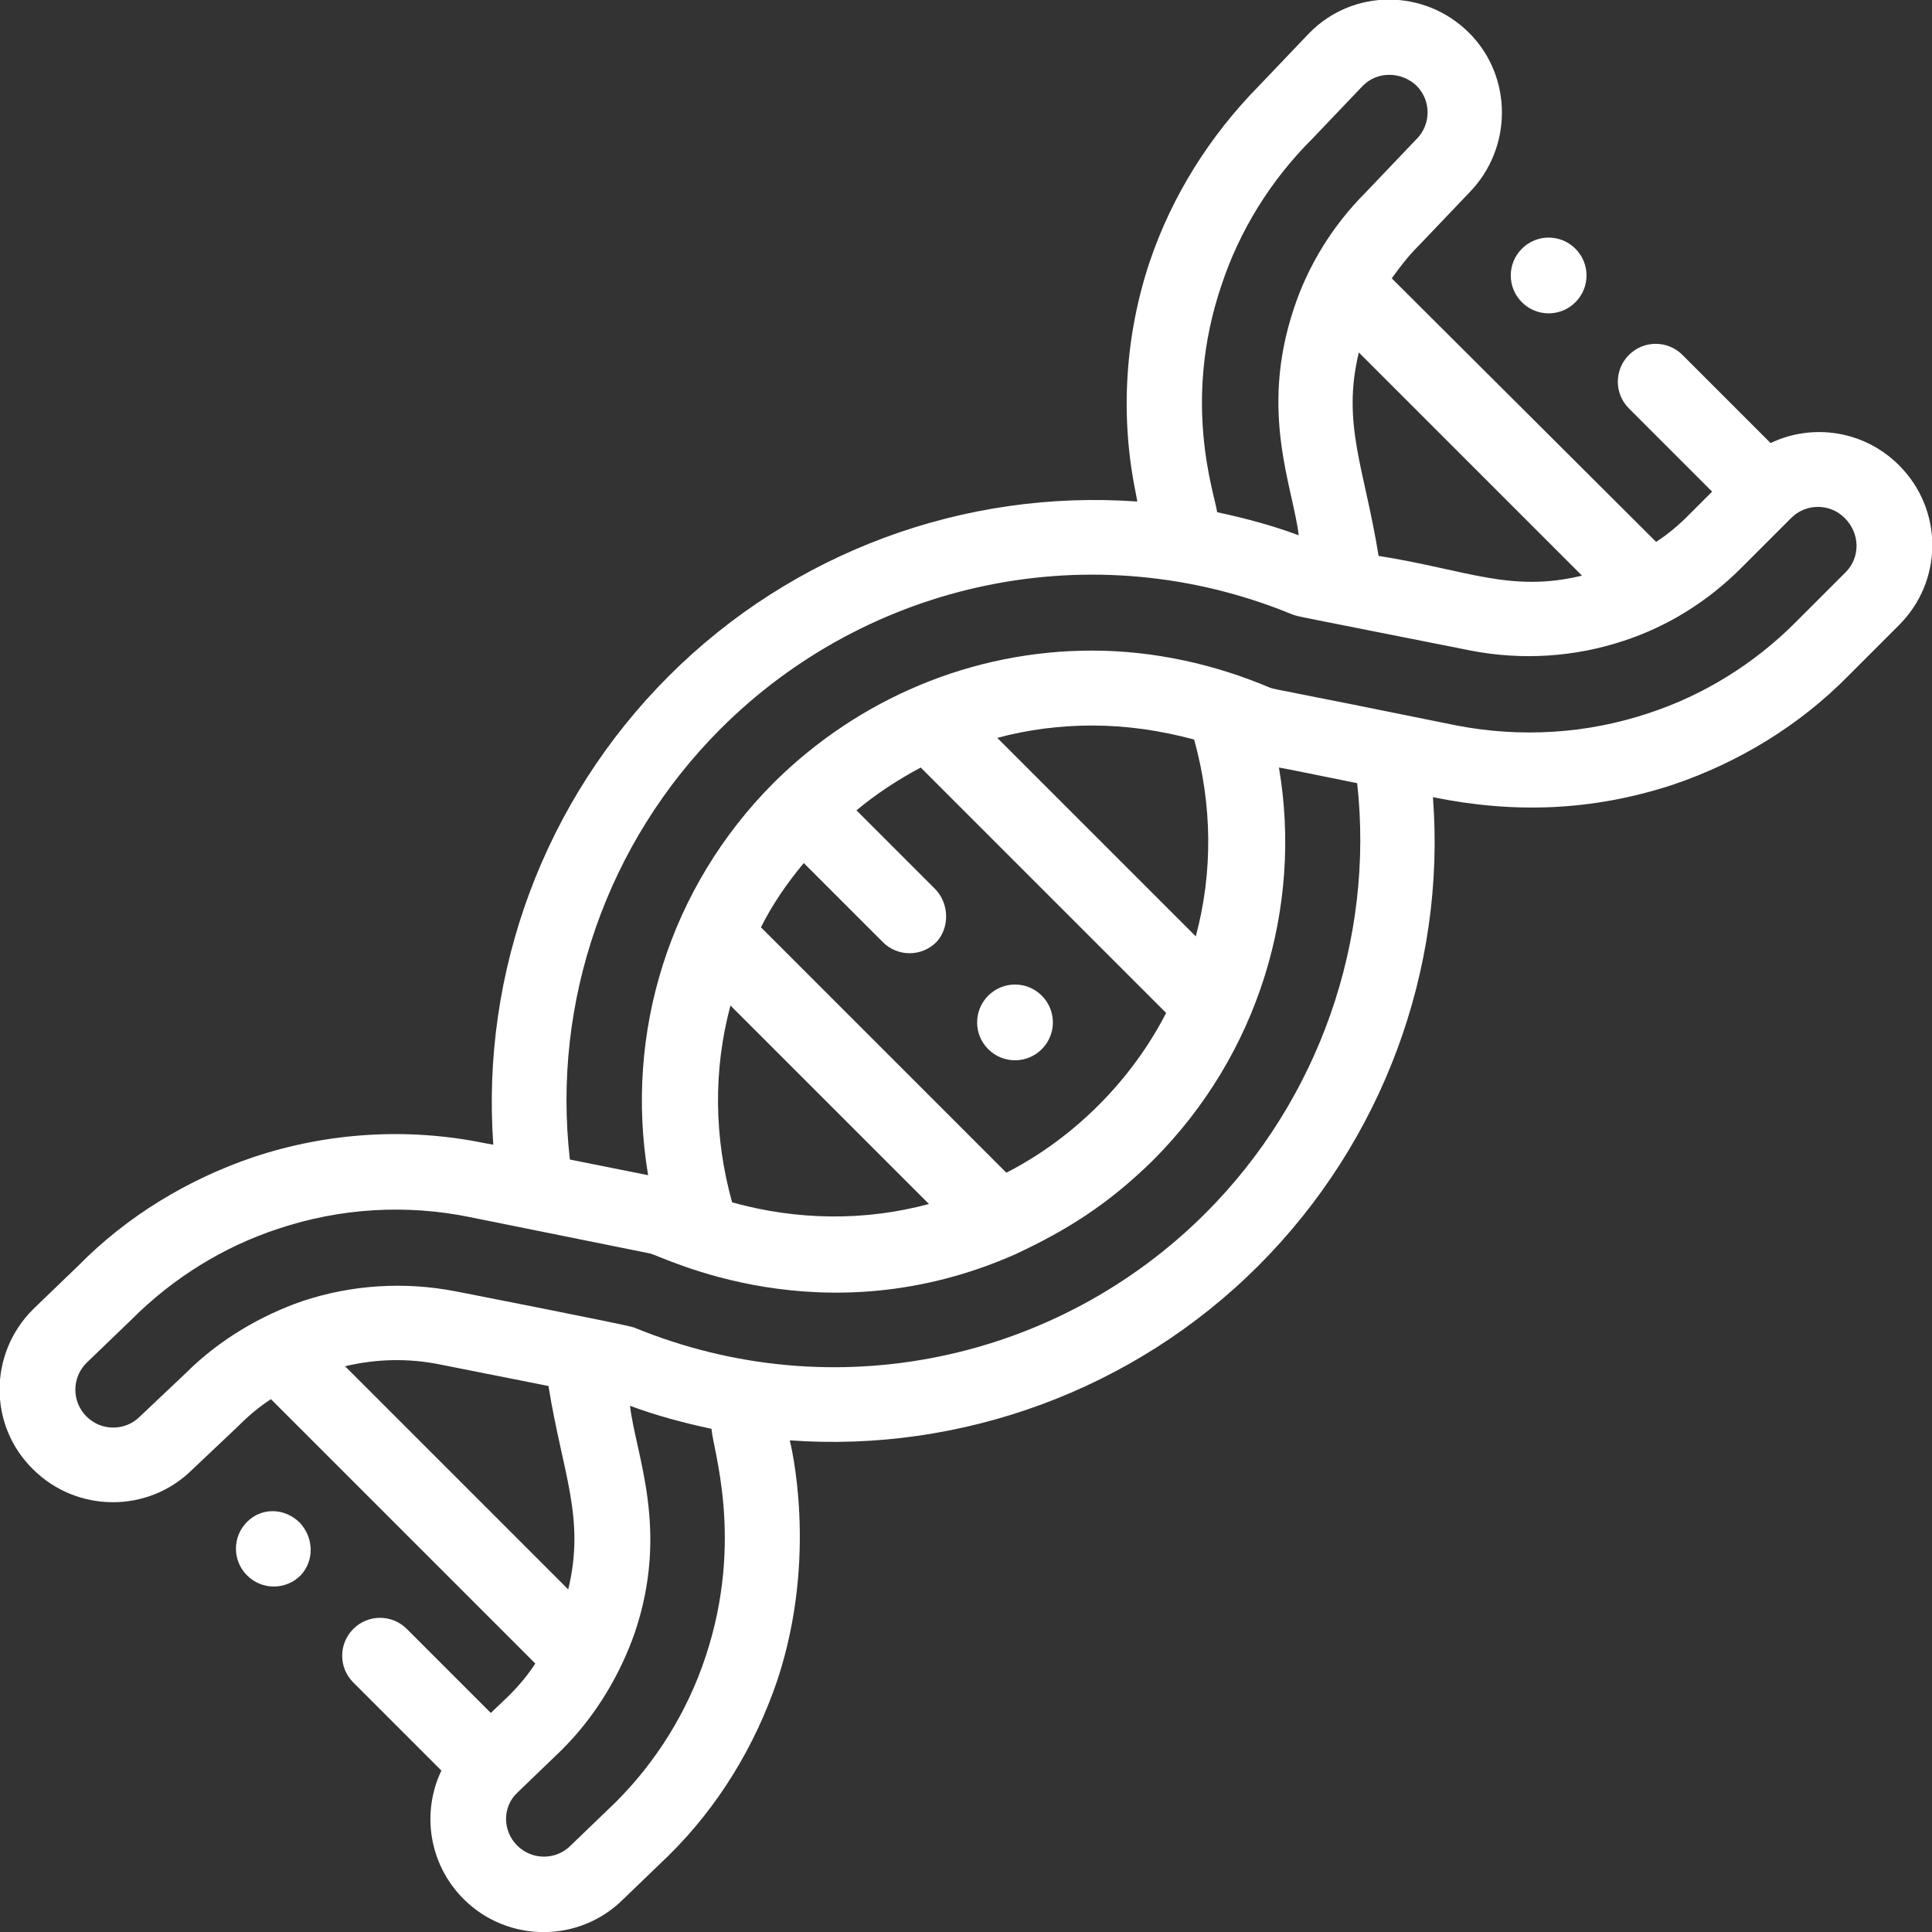 <svg version="1.1"
   xmlns="http://www.w3.org/2000/svg" xmlns:xlink="http://www.w3.org/1999/xlink" xmlns:a="http://ns.adobe.com/AdobeSVGViewerExtensions/3.0/"
   x="0px" y="0px" width="234.6px" height="234.6px" viewBox="0 0 234.6 234.6" style="enable-background:new 0 0 234.6 234.6;"
   xml:space="preserve">
<rect x="0" y="0" width="234.6" height="234.6" fill="#333333" stroke="none"/>
<style type="text/css">
  .st0{fill:#FFFFFF;}
</style>
<defs>
</defs>
<g>
  <g>
    <g>
      <path class="st0" d="M191.3,30.2c-1.8-1.8-4.7-1.8-6.5,0c-1.8,1.8-1.8,4.7,0,6.5c1.8,1.8,4.7,1.8,6.5,0
        C193.1,34.9,193.1,32,191.3,30.2z"/>
    </g>
  </g>
  <g>
    <g>
      <path class="st0" d="M126.5,120.9c-1.8-1.8-4.7-1.8-6.5,0c-1.8,1.8-1.8,4.7,0,6.5c1.8,1.8,4.7,1.8,6.5,0
        C128.3,125.6,128.3,122.7,126.5,120.9z"/>
    </g>
  </g>
  <g>
    <g>
      <path class="st0" d="M36.4,184.9c-1.8-1.8-4.6-1.9-6.4-0.1c-1.8,1.8-1.8,4.7,0,6.5c1.8,1.8,4.7,1.8,6.5,0
        C38.2,189.5,38.1,186.7,36.4,184.9z"/>
    </g>
  </g>
  <g>
    <g>
      <path class="st0" d="M230.6,56.5c-4.3-4.3-10.6-5.1-15.6-2.7l-10.7-10.7c-1.8-1.8-4.7-1.8-6.5,0c-1.8,1.8-1.8,4.7,0,6.5
        l10.1,10.1l-2.9,2.9c-1.2,1.2-2.5,2.3-3.9,3.2L169,33.8c1-1.4,2-2.7,3.2-3.9c0,0,0,0,0.1-0.1l6.1-6.4c5.3-5.4,5.3-14.1,0-19.4
        c-5.4-5.4-14.1-5.4-19.4,0c0,0,0,0-0.1,0.1l-6.1,6.4c-5.9,6-10.5,13.3-13.2,21.3c-3,9-3.6,18.7-1.7,28l0.2,1.1
        c-21-1.5-41.8,6.1-56.9,21.2S58.4,118,59.9,139l-1.1-0.2c-9.3-1.9-19-1.3-28,1.7c-8,2.7-15.4,7.2-21.3,13.2l-5.4,5.2
        c0,0-0.1,0.1-0.1,0.1c-5.4,5.4-5.4,14.1,0,19.4c5.3,5.3,14,5.4,19.4,0l5.5-5.2c0,0,0.1-0.1,0.1-0.1c1.2-1.2,2.5-2.3,3.9-3.2
        L65,202c-0.9,1.4-2,2.7-3.2,3.9l-2.2,2.1l-10.2-10.2c-1.8-1.8-4.7-1.8-6.5,0c-1.8,1.8-1.8,4.7,0,6.5L53.6,215
        c-2.4,5-1.6,11.3,2.7,15.6c5.3,5.3,14,5.4,19.4,0l5.4-5.2c0,0,0.1-0.1,0.1-0.1c6-5.9,10.5-13.3,13.2-21.3
        c5-15.1,1.6-28.7,1.5-29.1c20.7,1.5,41.7-6,56.9-21.2c15.1-15.1,22.8-36,21.2-56.9c9.8,2,19.3,1.7,29.1-1.5
        c8-2.7,15.4-7.2,21.3-13.2l6.1-6.1C236,70.6,236,61.9,230.6,56.5z M192.1,69.9c-8.7,2.1-14-0.7-24.7-2.4
        c-1.7-10.6-4.5-16-2.4-24.7L192.1,69.9z M148.3,34.7c2.2-6.7,6-12.8,11-17.8c0,0,0,0,0.1-0.1l6.1-6.4c1.8-1.8,4.7-1.7,6.5,0
        c1.8,1.8,1.8,4.7,0,6.5c0,0,0,0-0.1,0.1l-6.1,6.4c-4,4-7,8.9-8.7,14.1c-4.2,12.6-0.1,21.6,0.6,27.5c-3.2-1.2-6.6-2.1-9.9-2.8
        C147.5,60,143.5,48.9,148.3,34.7z M41.9,165.9c3.8-0.9,7.7-1,11.6-0.2l13.1,2.6c1.7,10.6,4.5,16,2.4,24.7L41.9,165.9z
         M85.7,201.1c-2.2,6.7-6,12.8-10.9,17.7l-5.4,5.2c0,0-0.1,0.1-0.1,0.1c-1.8,1.8-4.7,1.8-6.5,0c-1.8-1.8-1.8-4.7,0-6.4l5.4-5.2
        c0,0,0.1-0.1,0.1-0.1c4.2-4.2,7.1-9.3,8.8-14.2c4.2-12.5,0.1-21.5-0.6-27.5c3.2,1.2,6.6,2.1,9.9,2.8
        C86.5,175.8,90.4,186.9,85.7,201.1z M146.4,147.3c-17.9,17.9-45.1,23.9-69.4,13.9c-0.7-0.3-21.7-4.4-21.7-4.4
        c-6.2-1.2-12.6-0.8-18.6,1.2c-4.9,1.7-10,4.6-14.1,8.7l-5.5,5.2c0,0-0.1,0.1-0.1,0.1c-1.8,1.8-4.7,1.8-6.5,0
        c-1.8-1.8-1.8-4.7,0-6.5l5.4-5.2c0,0,0.1-0.1,0.1-0.1c5-5,11.1-8.8,17.8-11c7.5-2.5,15.5-3,23.3-1.4l21.8,4.4
        c1.5,0.3,20.9,10.5,44.4,0.1c6.2-2.9,11.2-6,16.7-11.4c12.8-12.8,18.2-30.7,15.3-47.7c0.7,0.1,6,1.2,9.5,1.9
        C166.9,114.1,160.2,133.5,146.4,147.3z M113.6,108l-9.6-9.6c2.4-2,5-3.7,7.8-5.2l29.8,29.8c-2.1,4.1-4.9,7.9-8.2,11.2
        c-3.3,3.3-7.1,6.1-11.2,8.2l-29.8-29.8c1.4-2.8,3.2-5.4,5.2-7.8l9.6,9.6c1.8,1.8,4.7,1.8,6.5,0
        C115.3,112.7,115.3,109.8,113.6,108z M121.1,89.6c3.7-1,7.6-1.5,11.5-1.5c4.2,0,8.3,0.6,12.4,1.7c2.2,7.9,2.3,16.1,0.2,23.9
        L121.1,89.6z M112.8,146.2c-7.8,2.1-16,2-23.9-0.2c-2.2-7.9-2.3-16.1-0.2-23.9L112.8,146.2z M224.1,69.5l-6.1,6.1
        c-5,5-11.1,8.8-17.8,11c-7.5,2.5-15.5,3-23.3,1.5c-21.6-4.4-21.8-4.3-22.7-4.6c-6.6-2.8-14-4.5-21.6-4.5
        c-14.5,0-28.3,5.8-38.6,16c-12.7,12.7-18.2,30.4-15.3,47.7l-9.5-1.9c-2.2-19.2,4.5-38.5,18.3-52.3c17.9-17.9,45.1-23.9,69.4-13.9
        c0.8,0.3-0.4,0,21.7,4.4c6.2,1.2,12.6,0.8,18.6-1.2c5.2-1.7,10.1-4.7,14.2-8.8l6.1-6.1c1.8-1.8,4.7-1.8,6.5,0
        C225.9,64.8,225.9,67.7,224.1,69.5z"/>
    </g>
  </g>
</g>
</svg>
